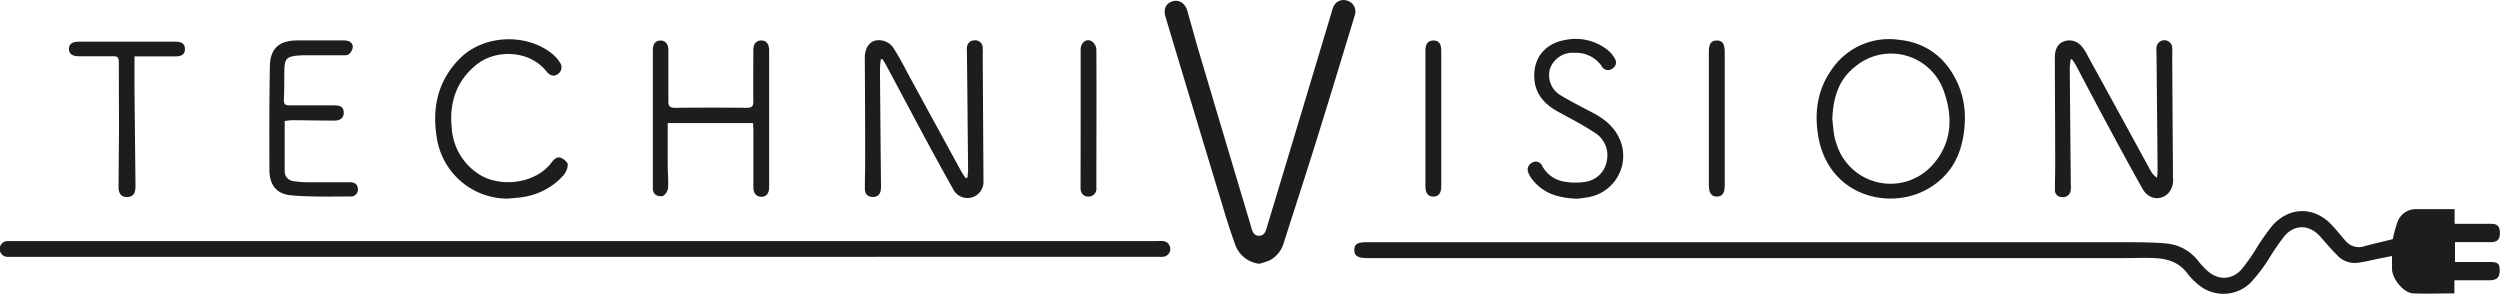 <svg id="Laag_1" data-name="Laag 1" xmlns="http://www.w3.org/2000/svg" viewBox="0 0 572.55 67.3"><defs><style>.cls-1{fill:none;}.cls-2{fill:#1d1d1b;}</style></defs><path class="cls-1" d="M548,54.77c-2.19.55-4.3,1-6.37,1.6a4,4,0,0,1-4.43-1.19c-1-1.08-1.88-2.2-2.83-3.29-4-4.57-9.79-4.76-13.89-.27a51.65,51.65,0,0,0-3.91,5.59,39.65,39.65,0,0,1-3.32,4.63c-2.23,2.37-5.33,2.34-7.74.15a19.27,19.27,0,0,1-2-2.14,10.37,10.37,0,0,0-7.24-4.07c-3.43-.3-6.88-.3-10.32-.3q-86.44,0-172.87,0c-2.12,0-2.87.46-2.9,1.77s.77,1.87,3,1.87H486.45c2.38,0,4.76-.1,7.14,0,3,.13,5.66,1,7.53,3.6a14,14,0,0,0,2.14,2.21,8.9,8.9,0,0,0,12.18-.08,37.34,37.34,0,0,0,4.16-5.39,55.06,55.06,0,0,1,3.78-5.5c2.46-2.69,5.76-2.44,8.15.28,1.26,1.44,2.51,2.89,3.85,4.24a5.45,5.45,0,0,0,4.42,1.74c1.65-.16,3.27-.61,4.9-.93l3.22-.65c0,1.2,0,2.07,0,3,0,2.22,2.63,5.43,4.8,5.56,3.1.18,6.22,0,9.49,0v-3h8c1.75,0,2.4-.65,2.38-2.32,0-1.51-.44-1.87-2.25-1.87h-8V55.47h8.15c1.63,0,2.18-.58,2.13-2.2s-.56-2-2.06-2c-2.73,0-5.46,0-8.3,0V47.91c-2.94,0-5.78,0-8.61,0a4.46,4.46,0,0,0-4.48,2.94A29.45,29.45,0,0,0,548,54.77ZM133.91,58.83h131a10.88,10.88,0,0,0,1.4,0,1.81,1.81,0,0,0,0-3.6,9.35,9.35,0,0,0-1.4,0H2.92c-.37,0-.75,0-1.12,0a1.81,1.81,0,0,0,0,3.62c.42,0,.84,0,1.26,0Zm154.5,1.58a16.63,16.63,0,0,0,2.47-.82,6.74,6.74,0,0,0,3.21-4.23c2.49-7.82,5.05-15.62,7.49-23.46,2.94-9.43,5.8-18.89,8.68-28.34A2.63,2.63,0,0,0,308.5.13a2.56,2.56,0,0,0-3.23,1.72c-.15.39-.25.8-.37,1.2q-7.29,24.21-14.58,48.43c-.32,1.08-.57,2.55-2,2.52s-1.6-1.49-1.93-2.58q-5.64-18.87-11.26-37.75C274,10,273,6.22,271.93,2.51c-.51-1.76-1.87-2.63-3.32-2.23-1.61.45-2.23,1.77-1.67,3.64q6.76,22.42,13.54,44.84c.7,2.32,1.46,4.63,2.28,6.91A6.69,6.69,0,0,0,288.41,60.41ZM221.59,40.67l-.41.13c-.37-.57-.77-1.12-1.09-1.71q-6-11-12.05-22.07c-1.07-2-2.1-3.95-3.26-5.86a4,4,0,0,0-4.23-1.82c-1.38.37-2.27,1.68-2.4,3.57,0,.42,0,.84,0,1.26q0,11.13.08,22.26c0,2.24-.08,4.48-.07,6.72,0,1.4.68,2.05,1.93,2s1.78-.77,1.77-2.34q-.12-13.51-.24-27a20.43,20.43,0,0,1,.2-2.2l.39,0c.28.46.58.91.84,1.39,3.07,5.75,6.12,11.51,9.21,17.25,2,3.69,4,7.37,6.06,11a3.67,3.67,0,0,0,7-1.8c0-.28,0-.56,0-.84q-.09-14-.17-28a13.44,13.44,0,0,0,0-1.68,1.71,1.71,0,0,0-1.9-1.64,1.68,1.68,0,0,0-1.71,1.68,10.88,10.88,0,0,0,0,1.4q.13,13.29.26,26.59C221.71,39.5,221.63,40.08,221.59,40.67ZM474.2,13.58l.35-.06c.3.45.63.88.88,1.35,2.35,4.39,4.66,8.8,7,13.19,2.72,5,5.44,10.08,8.24,15.08,1.32,2.36,4,2.85,5.77,1.2a4.44,4.44,0,0,0,1.23-3.58q-.1-14-.18-28a18.26,18.26,0,0,0,0-2,1.81,1.81,0,0,0-3.6,0,9.33,9.33,0,0,0,0,1.4q.14,13.31.25,26.6c0,.62-.08,1.25-.13,1.87a4.74,4.74,0,0,1-1.52-1.7q-7.2-13.19-14.39-26.36a9.15,9.15,0,0,0-1.28-2,3.62,3.62,0,0,0-4-1.23c-1.53.51-2.06,1.78-2.19,3.27,0,.51-.05,1,0,1.54,0,7.88.06,15.77.08,23.65,0,1.87-.07,3.73-.06,5.6a1.55,1.55,0,0,0,1.57,1.63,1.74,1.74,0,0,0,2-1.3,4.28,4.28,0,0,0,.07-1.39q-.12-13.29-.24-26.59C474,15.09,474.14,14.34,474.2,13.58ZM450,27.43a19.5,19.5,0,0,0-1.74-8.56c-2.66-5.75-7.15-9.17-13.44-9.81a15.86,15.86,0,0,0-15.47,7c-3.09,4.46-3.82,9.51-3,14.82,2.25,14.29,17.12,17.69,26.11,11.73C447.86,39.06,449.76,33.64,450,27.43Zm-277.48.76v1.69c0,4.34,0,8.68,0,13,0,1.4.67,2.16,1.82,2.17s1.78-.77,1.79-2.17c0-2.19,0-4.39,0-6.58q0-11.82,0-23.65V11.55c0-1.5-.65-2.29-1.84-2.27s-1.77.78-1.78,2.34c0,3.83,0,7.65,0,11.48,0,1.17-.23,1.62-1.53,1.6-5.46-.07-10.92-.06-16.37,0-1.13,0-1.58-.28-1.56-1.47.06-3.92,0-7.83,0-11.75,0-1.42-.68-2.19-1.81-2.19s-1.75.79-1.75,2.21q0,15.75,0,31.49a2,2,0,0,0,.48,1.5,2.25,2.25,0,0,0,1.84.41,2.6,2.6,0,0,0,1.17-1.8c.12-1.76-.07-3.54-.08-5.31,0-3.16,0-6.32,0-9.59Zm-56.23,17.3c1.2-.13,2.42-.17,3.6-.41A15.47,15.47,0,0,0,129,40.14a4.14,4.14,0,0,0,1-2.45c0-.51-.79-1.22-1.38-1.5-1-.48-1.75.25-2.34,1-3.66,4.84-11.69,5.84-16.61,2.69a13.56,13.56,0,0,1-6.24-10.57c-.61-5.8,1-10.84,5.7-14.56,4.35-3.48,12-3.45,16,1.58.75.93,1.66,1.31,2.66.56a1.85,1.85,0,0,0,.31-2.74,8,8,0,0,0-1.66-1.87c-6-4.76-15.64-4.35-21.07,1-5,5-6.48,11.16-5.4,18A16.4,16.4,0,0,0,116.24,45.49Zm-51-17.76a11.16,11.16,0,0,1,1.62-.22c3.21,0,6.43,0,9.65.09,1.41,0,2.19-.59,2.23-1.75s-.6-1.73-2.13-1.74c-3.46,0-6.91,0-10.36,0-.92,0-1.25-.32-1.22-1.22.06-2,.08-4,.1-6,0-3.55.15-4.09,4.34-4.25h.7c2.71,0,5.41,0,8.12,0,.55,0,1.26.07,1.61-.23a2.43,2.43,0,0,0,.92-1.68c-.07-1.09-1-1.49-2-1.49-3.59,0-7.18,0-10.77,0-4.08,0-6.15,1.83-6.22,5.89-.15,7.93-.15,15.86-.1,23.79,0,3.42,1.64,5.5,5,5.8,4.53.4,9.12.27,13.68.26A1.58,1.58,0,0,0,82,43.14c-.13-1.11-.91-1.4-1.91-1.39-3.12,0-6.25,0-9.37,0a22.33,22.33,0,0,1-3.47-.26,2.23,2.23,0,0,1-2-2.18C65.16,35.49,65.2,31.67,65.2,27.73Zm296,17.78a26.93,26.93,0,0,0,3.06-.45,9.61,9.61,0,0,0,7.2-11.75c-.93-3.4-3.27-5.66-6.3-7.28-2.54-1.37-5.15-2.63-7.6-4.13A5.33,5.33,0,0,1,355,15.67a5.54,5.54,0,0,1,5.74-3.57,7.09,7.09,0,0,1,6.1,3.08,1.6,1.6,0,0,0,2.31.6,1.64,1.64,0,0,0,.66-2.4,6.78,6.78,0,0,0-1.38-1.72,11.69,11.69,0,0,0-9.82-2.53c-4.79.77-7.54,4.2-7.21,8.9.24,3.45,2.26,5.79,5.21,7.43s5.94,3.13,8.71,5A6,6,0,0,1,368,36.77a5.8,5.8,0,0,1-4.81,4.85,14.55,14.55,0,0,1-5.22-.07A6.92,6.92,0,0,1,353.2,38a1.6,1.6,0,0,0-2.38-.7,1.76,1.76,0,0,0-.73,2.41,5.3,5.3,0,0,0,.77,1.32C353.33,44.23,356.76,45.36,361.19,45.51ZM30.8,12.91h9.5c1.41,0,2.08-.56,2.06-1.69s-.67-1.66-2.09-1.67H18c-1.51,0-2.26.58-2.24,1.68s.76,1.67,2.26,1.68c2.61,0,5.23,0,7.84,0,.91,0,1.32.2,1.32,1.23,0,5,.05,10.07.05,15.11,0,4.56-.09,9.13-.11,13.7,0,1.56.81,2.35,2.19,2.2C30.52,45,31,44.26,31,42.67c-.07-7.46-.16-14.92-.23-22.37C30.78,17.88,30.8,15.47,30.8,12.91ZM247.49,27.2c0,5.26,0,10.53,0,15.79,0,1.29.69,2,1.79,2a1.78,1.78,0,0,0,1.83-2c0-10.58,0-21.16,0-31.73a2.48,2.48,0,0,0-1-1.8c-1.23-.81-2.6.23-2.6,1.91C247.48,16.67,247.49,21.93,247.49,27.2Zm82.59,0c0-5.22,0-10.44,0-15.66,0-1.54-.6-2.28-1.81-2.28s-1.82.75-1.82,2.29q0,15.58,0,31.17c0,1.52.63,2.3,1.81,2.3s1.82-.79,1.82-2.3C330.09,37.55,330.08,32.38,330.08,27.21Zm65,0V11.93c0-1.92-.53-2.68-1.85-2.66s-1.79.78-1.79,2.6V42.35c0,1.89.57,2.71,1.86,2.67s1.78-.8,1.78-2.61Z"/><path class="cls-2" d="M548,54.77a29.45,29.45,0,0,1,1.07-3.93,4.46,4.46,0,0,1,4.48-2.94c2.83,0,5.67,0,8.61,0v3.36c2.84,0,5.57,0,8.3,0,1.5,0,2,.51,2.06,2s-.5,2.2-2.13,2.2h-8.15V60h8c1.81,0,2.23.36,2.25,1.87,0,1.67-.63,2.32-2.38,2.32h-8v3c-3.27,0-6.39.14-9.49,0-2.17-.13-4.76-3.34-4.8-5.56,0-.88,0-1.75,0-3l-3.22.65c-1.63.32-3.25.77-4.9.93a5.45,5.45,0,0,1-4.42-1.74c-1.34-1.35-2.59-2.8-3.85-4.24-2.39-2.72-5.69-3-8.15-.28a55.06,55.06,0,0,0-3.78,5.5,37.34,37.34,0,0,1-4.16,5.39,8.9,8.9,0,0,1-12.18.08,14,14,0,0,1-2.14-2.21c-1.87-2.59-4.55-3.47-7.53-3.6-2.38-.11-4.76,0-7.14,0H313.16c-2.18,0-3-.51-3-1.87s.78-1.77,2.9-1.77q86.43,0,172.87,0c3.44,0,6.89,0,10.32.3a10.37,10.37,0,0,1,7.24,4.07,19.27,19.27,0,0,0,2,2.14c2.41,2.19,5.51,2.22,7.74-.15a39.65,39.65,0,0,0,3.32-4.63,51.65,51.65,0,0,1,3.91-5.59c4.1-4.49,9.9-4.3,13.89.27,1,1.09,1.87,2.21,2.83,3.29a4,4,0,0,0,4.43,1.19C543.73,55.78,545.84,55.32,548,54.77Z"/><path class="cls-2" d="M133.91,58.83H3c-.42,0-.84,0-1.26,0a1.81,1.81,0,0,1,0-3.62c.37,0,.75,0,1.12,0H265a9.35,9.35,0,0,1,1.4,0,1.81,1.81,0,0,1,0,3.6,10.88,10.88,0,0,1-1.4,0Z"/><path class="cls-2" d="M288.41,60.41a6.69,6.69,0,0,1-5.65-4.74c-.82-2.28-1.58-4.59-2.28-6.91q-6.8-22.41-13.54-44.84c-.56-1.87.06-3.19,1.67-3.64,1.45-.4,2.81.47,3.32,2.23C273,6.22,274,10,275.12,13.67q5.61,18.88,11.26,37.75c.33,1.09.5,2.56,1.93,2.58s1.69-1.44,2-2.52q7.32-24.21,14.58-48.43c.12-.4.22-.81.37-1.2A2.56,2.56,0,0,1,308.5.13a2.63,2.63,0,0,1,1.76,3.43c-2.88,9.45-5.74,18.91-8.68,28.34-2.44,7.84-5,15.64-7.49,23.46a6.74,6.74,0,0,1-3.21,4.23A16.63,16.63,0,0,1,288.41,60.41Z"/><path class="cls-2" d="M221.59,40.67c0-.59.12-1.17.12-1.76q-.12-13.29-.26-26.59a10.88,10.88,0,0,1,0-1.4,1.68,1.68,0,0,1,1.71-1.68,1.71,1.71,0,0,1,1.9,1.64,13.44,13.44,0,0,1,0,1.68q.09,14,.17,28c0,.28,0,.56,0,.84a3.67,3.67,0,0,1-7,1.8c-2.06-3.65-4.07-7.33-6.06-11-3.09-5.74-6.14-11.5-9.21-17.25-.26-.48-.56-.93-.84-1.39l-.39,0a20.43,20.43,0,0,0-.2,2.2q.1,13.52.24,27c0,1.57-.55,2.29-1.77,2.34s-1.93-.59-1.93-2c0-2.24.07-4.48.07-6.72q0-11.13-.08-22.26c0-.42,0-.84,0-1.26.13-1.89,1-3.2,2.4-3.57a4,4,0,0,1,4.23,1.82C205.94,13.07,207,15.05,208,17q6,11,12.05,22.07c.32.59.72,1.14,1.09,1.71Z"/><path class="cls-2" d="M474.2,13.58c-.06.76-.18,1.51-.18,2.27q.11,13.29.24,26.59a4.28,4.28,0,0,1-.07,1.39,1.74,1.74,0,0,1-2,1.3,1.55,1.55,0,0,1-1.57-1.63c0-1.87.06-3.73.06-5.6,0-7.88-.06-15.77-.08-23.65,0-.52,0-1,0-1.54.13-1.49.66-2.76,2.19-3.27a3.62,3.62,0,0,1,4,1.23,9.15,9.15,0,0,1,1.28,2Q485.3,25.83,492.48,39a4.74,4.74,0,0,0,1.52,1.7c.05-.62.14-1.25.13-1.87q-.11-13.3-.25-26.6a9.33,9.33,0,0,1,0-1.4,1.81,1.81,0,0,1,3.6,0,18.26,18.26,0,0,1,0,2q.08,14,.18,28a4.44,4.44,0,0,1-1.23,3.58c-1.81,1.65-4.45,1.16-5.77-1.2-2.8-5-5.52-10-8.24-15.08-2.37-4.39-4.68-8.8-7-13.19-.25-.47-.58-.9-.88-1.35Z"/><path class="cls-2" d="M450,27.43c-.19,6.21-2.09,11.63-7.52,15.23-9,6-23.86,2.56-26.11-11.73-.84-5.31-.11-10.36,3-14.82a15.86,15.86,0,0,1,15.47-7c6.29.64,10.78,4.06,13.44,9.81A19.5,19.5,0,0,1,450,27.43Zm-30.32.14c.08.79.17,2,.35,3.19a13.33,13.33,0,0,0,.56,2.15,12.93,12.93,0,0,0,22.1,4.76c4.26-4.85,4.63-10.65,2.57-16.55a12.79,12.79,0,0,0-20.29-5.94C421.07,18.18,419.77,22.43,419.63,27.57Z"/><path class="cls-2" d="M172.47,28.19H152.92c0,3.27,0,6.43,0,9.59,0,1.77.2,3.55.08,5.31a2.6,2.6,0,0,1-1.17,1.8,2.25,2.25,0,0,1-1.84-.41,2,2,0,0,1-.48-1.5q0-15.73,0-31.49c0-1.42.64-2.21,1.75-2.21s1.8.77,1.81,2.19c0,3.92,0,7.83,0,11.75,0,1.19.43,1.48,1.56,1.47,5.45-.05,10.91-.06,16.37,0,1.3,0,1.55-.43,1.53-1.6-.06-3.83,0-7.65,0-11.48,0-1.56.6-2.32,1.78-2.34s1.83.77,1.84,2.27v1.12q0,11.82,0,23.65c0,2.19,0,4.39,0,6.58,0,1.4-.66,2.18-1.79,2.17s-1.82-.77-1.82-2.17c0-4.34,0-8.68,0-13Z"/><path class="cls-2" d="M116.24,45.49A16.4,16.4,0,0,1,100,31.31c-1.08-6.83.36-13,5.4-18,5.43-5.36,15.11-5.77,21.07-1a8,8,0,0,1,1.66,1.87,1.85,1.85,0,0,1-.31,2.74c-1,.75-1.91.37-2.66-.56-4-5-11.66-5.06-16-1.58-4.65,3.72-6.31,8.76-5.7,14.56a13.56,13.56,0,0,0,6.24,10.57c4.92,3.15,13,2.15,16.61-2.69.59-.78,1.31-1.51,2.34-1,.59.28,1.39,1,1.38,1.5a4.14,4.14,0,0,1-1,2.45,15.47,15.47,0,0,1-9.16,4.94C118.66,45.32,117.44,45.36,116.24,45.49Z"/><path class="cls-2" d="M65.2,27.73c0,3.94,0,7.76,0,11.57a2.23,2.23,0,0,0,2,2.18,22.33,22.33,0,0,0,3.47.26c3.12,0,6.25,0,9.37,0,1,0,1.78.28,1.91,1.39A1.58,1.58,0,0,1,80.39,45c-4.56,0-9.15.14-13.68-.26-3.4-.3-5-2.38-5-5.8-.05-7.93-.05-15.86.1-23.79.07-4.06,2.14-5.87,6.22-5.89,3.59,0,7.18,0,10.77,0,1,0,1.95.4,2,1.49a2.43,2.43,0,0,1-.92,1.68c-.35.3-1.06.23-1.61.23-2.71,0-5.41,0-8.12,0h-.7c-4.19.16-4.29.7-4.34,4.25,0,2,0,4-.1,6,0,.9.3,1.23,1.22,1.22,3.45,0,6.9,0,10.36,0,1.53,0,2.17.54,2.13,1.74s-.82,1.76-2.23,1.75c-3.22,0-6.44-.08-9.65-.09A11.16,11.16,0,0,0,65.2,27.73Z"/><path class="cls-2" d="M361.19,45.51c-4.43-.15-7.86-1.28-10.33-4.49a5.3,5.3,0,0,1-.77-1.32,1.76,1.76,0,0,1,.73-2.41,1.6,1.6,0,0,1,2.38.7A6.92,6.92,0,0,0,358,41.55a14.55,14.55,0,0,0,5.22.07A5.8,5.8,0,0,0,368,36.77a6,6,0,0,0-2.68-6.31c-2.77-1.87-5.78-3.37-8.71-5s-5-4-5.21-7.43c-.33-4.7,2.42-8.13,7.21-8.9a11.69,11.69,0,0,1,9.82,2.53,6.78,6.78,0,0,1,1.38,1.72,1.64,1.64,0,0,1-.66,2.4,1.6,1.6,0,0,1-2.31-.6,7.09,7.09,0,0,0-6.1-3.08A5.54,5.54,0,0,0,355,15.67a5.33,5.33,0,0,0,2.55,6.23c2.45,1.5,5.06,2.76,7.6,4.13,3,1.62,5.37,3.88,6.3,7.28a9.61,9.61,0,0,1-7.2,11.75A26.93,26.93,0,0,1,361.19,45.51Z"/><path class="cls-2" d="M30.8,12.91c0,2.56,0,5,0,7.39.07,7.45.16,14.91.23,22.37,0,1.59-.51,2.32-1.69,2.45-1.38.15-2.2-.64-2.19-2.2,0-4.57.1-9.14.11-13.7,0-5-.07-10.07-.05-15.11,0-1-.41-1.25-1.32-1.23-2.61,0-5.23,0-7.84,0-1.5,0-2.25-.57-2.26-1.68S16.52,9.55,18,9.55H40.27c1.42,0,2.08.55,2.09,1.67s-.65,1.68-2.06,1.69Z"/><path class="cls-2" d="M247.49,27.2c0-5.27,0-10.53,0-15.8,0-1.68,1.37-2.72,2.6-1.91a2.48,2.48,0,0,1,1,1.8c.06,10.57,0,21.15,0,31.73a1.78,1.78,0,0,1-1.83,2c-1.1,0-1.79-.75-1.79-2C247.48,37.73,247.49,32.46,247.49,27.2Z"/><path class="cls-2" d="M330.08,27.21c0,5.17,0,10.34,0,15.52,0,1.51-.63,2.29-1.82,2.3s-1.81-.78-1.81-2.3q0-15.58,0-31.17c0-1.54.61-2.28,1.82-2.29s1.81.74,1.81,2.28C330.09,16.77,330.08,22,330.08,27.21Z"/><path class="cls-2" d="M395,27.17V42.41c0,1.81-.53,2.58-1.78,2.61s-1.86-.78-1.86-2.67V11.87c0-1.82.52-2.57,1.79-2.6S395,10,395,11.93Z"/></svg>
